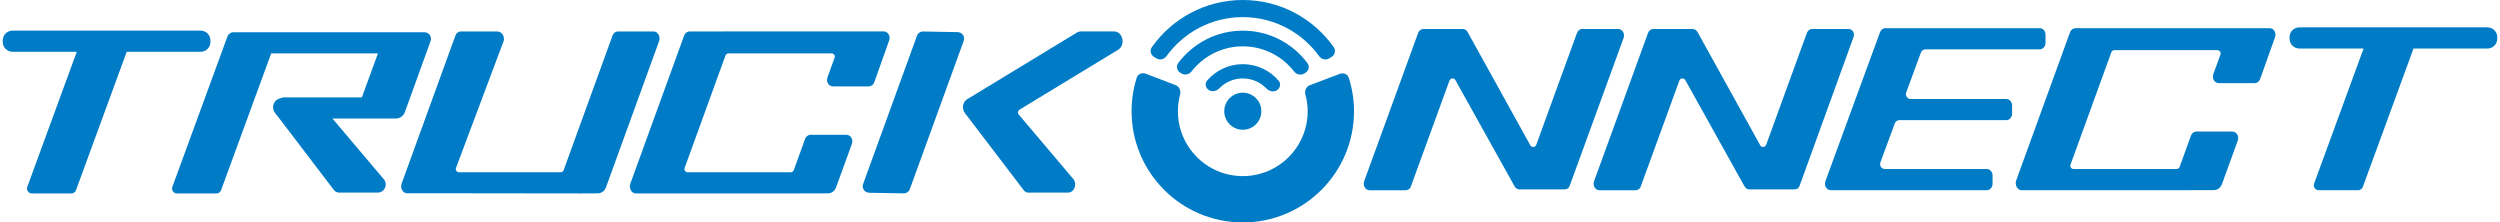 <svg width="753" height="67" viewBox="0 0 753 67" fill="none" xmlns="http://www.w3.org/2000/svg">
<path d="M689.62 11.184C689.62 9.558 690.939 8.241 692.566 8.241H749.222C750.849 8.241 752.168 9.558 752.168 11.184V11.674C752.168 13.299 750.849 14.616 749.222 14.616H726.953L711.674 56.317C711.462 56.897 710.909 57.282 710.291 57.282L698.39 57.282C697.366 57.282 696.655 56.265 697.006 55.305L711.912 14.616H692.566C690.939 14.616 689.62 13.299 689.62 11.674V11.184Z" fill="#007BC6"/>
<path d="M566.263 9.7C566.519 9.002 567.135 8.486 567.881 8.486H614.363C615.398 8.486 616.112 9.44 616.112 10.448V12.9C616.112 13.908 615.398 14.862 614.363 14.862H579.96C579.342 14.862 578.791 15.246 578.578 15.825L574.148 27.84C573.794 28.8 574.506 29.819 575.531 29.819H604.29C605.326 29.819 606.04 30.772 606.04 31.781V34.233C606.04 35.241 605.326 36.194 604.29 36.194H572.096C571.478 36.194 570.927 36.579 570.713 37.157L566.375 48.927C566.021 49.888 566.732 50.907 567.757 50.907H598.415C599.451 50.907 600.165 51.86 600.165 52.868V55.321C600.165 56.329 599.451 57.282 598.415 57.282H551.432C550.767 57.282 550.242 56.883 549.953 56.371C549.664 55.86 549.584 55.198 549.813 54.573L566.263 9.7Z" fill="#007BC6"/>
<path d="M683.653 8.486L683.648 8.486L625.131 8.502C624.375 8.49 623.748 9.012 623.491 9.72L607.27 54.366C607.043 54.989 607.127 55.688 607.393 56.232C607.655 56.768 608.16 57.269 608.859 57.282L608.864 57.282H658.306L666.833 57.257C667.93 57.274 668.867 56.516 669.257 55.442L674.02 42.332C674.247 41.708 674.166 41.047 673.878 40.536C673.589 40.026 673.065 39.627 672.402 39.627H661.544C660.797 39.627 660.181 40.146 659.926 40.846L656.506 50.261C656.365 50.648 655.996 50.907 655.583 50.907H624.561C623.88 50.907 623.406 50.231 623.638 49.591L635.932 15.753C636.073 15.365 636.442 15.107 636.855 15.107H667.877C668.558 15.107 669.032 15.783 668.8 16.422L666.652 22.333C666.425 22.957 666.506 23.618 666.795 24.128C667.083 24.639 667.607 25.038 668.27 25.038H679.128C679.876 25.038 680.492 24.519 680.746 23.819L680.747 23.816L685.242 11.191C685.467 10.572 685.39 9.917 685.107 9.408C684.825 8.899 684.31 8.498 683.653 8.486Z" fill="#007BC6"/>
<path d="M428.778 8.732H440.562C441.191 8.732 441.74 9.103 442.046 9.652L442.047 9.653L460.934 43.766C461.342 44.503 462.428 44.418 462.716 43.627L474.977 9.95C475.235 9.241 475.864 8.72 476.621 8.732H487.43L487.435 8.732C488.092 8.744 488.608 9.144 488.891 9.653C489.174 10.162 489.252 10.817 489.026 11.437L472.772 56.015C472.633 56.395 472.395 56.671 472.081 56.839C471.781 56.999 471.451 57.042 471.149 57.037H457.614C456.951 57.037 456.467 56.615 456.181 56.101L438.364 24.121C437.955 23.387 436.871 23.473 436.583 24.263L424.929 56.224C424.791 56.602 424.552 56.885 424.245 57.066C423.945 57.242 423.608 57.306 423.285 57.301H412.476L412.472 57.301C411.814 57.289 411.299 56.889 411.015 56.38C410.732 55.871 410.655 55.215 410.88 54.596L427.134 9.95C427.392 9.241 428.021 8.72 428.778 8.732Z" fill="#007BC6"/>
<path d="M498.024 8.732C497.267 8.72 496.639 9.241 496.381 9.95L480.127 54.596C479.901 55.215 479.979 55.871 480.262 56.38C480.545 56.889 481.061 57.289 481.718 57.301L481.723 57.301H492.532C492.855 57.306 493.192 57.242 493.491 57.066C493.799 56.885 494.038 56.602 494.175 56.224L505.83 24.263C506.118 23.473 507.201 23.387 507.61 24.121L525.428 56.101C525.714 56.615 526.198 57.037 526.86 57.037H540.396C540.698 57.042 541.028 56.999 541.327 56.839C541.641 56.671 541.88 56.395 542.018 56.015L558.273 11.192C558.492 10.59 558.445 9.983 558.15 9.51C557.853 9.033 557.335 8.743 556.73 8.732L556.726 8.732H545.867C545.11 8.72 544.482 9.241 544.224 9.95L531.963 43.627C531.675 44.418 530.589 44.503 530.181 43.766L511.293 9.653L511.293 9.652C510.987 9.103 510.438 8.732 509.809 8.732H498.024Z" fill="#007BC6"/>
<path d="M0.832 12.164C0.832 10.539 2.15 9.222 3.777 9.222H60.433C62.06 9.222 63.379 10.539 63.379 12.164V12.655C63.379 14.28 62.06 15.597 60.433 15.597H38.164L22.885 57.297C22.673 57.877 22.12 58.263 21.502 58.263L9.601 58.263C8.577 58.263 7.866 57.246 8.218 56.286L23.123 15.597H3.777C2.15 15.597 0.832 14.28 0.832 12.655V12.164Z" fill="#007BC6"/>
<path d="M266.229 9.467L266.225 9.467L218.771 9.467L207.708 9.482C206.951 9.471 206.324 9.993 206.067 10.701L189.846 55.347C189.62 55.97 189.703 56.669 189.969 57.213C190.231 57.749 190.737 58.25 191.435 58.263L191.44 58.263H240.882L249.409 58.237C250.506 58.255 251.443 57.497 251.833 56.422L256.596 43.313C256.823 42.688 256.742 42.028 256.454 41.517C256.166 41.007 255.642 40.608 254.978 40.608H244.12C243.373 40.608 242.757 41.127 242.503 41.827L239.082 51.241C238.941 51.629 238.572 51.888 238.159 51.888H207.137C206.456 51.888 205.982 51.212 206.214 50.572L218.508 16.734C218.649 16.346 219.018 16.088 219.431 16.088H250.453C251.134 16.088 251.609 16.764 251.376 17.403L249.229 23.314C249.002 23.938 249.083 24.599 249.371 25.109C249.659 25.62 250.183 26.018 250.846 26.018H261.704C262.452 26.018 263.068 25.5 263.322 24.8L263.323 24.797L267.818 12.172L267.819 12.169C268.043 11.551 267.966 10.897 267.683 10.389C267.401 9.88 266.886 9.479 266.229 9.467Z" fill="#007BC6"/>
<path d="M324.445 9.759C324.757 9.569 325.11 9.467 325.472 9.467H335.534C336.941 9.467 337.809 10.577 338.049 11.729C338.29 12.882 337.951 14.278 336.754 15.005L307.083 33.027C306.568 33.34 306.454 34.038 306.843 34.498L323.237 53.868C323.891 54.641 323.973 55.666 323.681 56.485C323.39 57.302 322.681 58.018 321.672 58.018H309.711C309.183 58.018 308.704 57.754 308.383 57.333L290.621 34.038C290.051 33.291 289.93 32.366 290.123 31.566C290.309 30.796 290.802 30.081 291.548 29.755C291.611 29.707 291.677 29.662 291.746 29.62L324.445 9.759Z" fill="#007BC6"/>
<path d="M138.815 9.482C138.059 9.471 137.431 9.993 137.174 10.701L120.953 55.347C120.727 55.969 120.809 56.656 121.079 57.191C121.347 57.721 121.854 58.195 122.543 58.208L122.547 58.208H131.154L175.128 58.263L175.132 58.263L180.03 58.237C181.109 58.254 182.125 57.515 182.522 56.422L198.522 12.383C198.748 11.76 198.665 11.065 198.398 10.523C198.134 9.989 197.628 9.495 196.933 9.483L196.928 9.482H186.141C185.384 9.471 184.757 9.993 184.5 10.701L169.771 51.241C169.63 51.629 169.261 51.888 168.848 51.888H138.269C137.583 51.888 137.109 51.204 137.349 50.562L151.685 12.388L151.687 12.383C151.925 11.728 151.766 11.016 151.445 10.486C151.129 9.965 150.578 9.495 149.902 9.483L149.897 9.482H138.815Z" fill="#007BC6"/>
<path d="M276.191 10.778C276.477 9.99 277.234 9.471 278.073 9.486L288.459 9.675C289.806 9.699 290.729 11.04 290.27 12.306L274.049 56.952C273.763 57.74 273.006 58.259 272.167 58.244L261.781 58.055C260.434 58.031 259.511 56.69 259.97 55.425L276.191 10.778Z" fill="#007BC6"/>
<path d="M70.347 9.712C69.523 9.712 68.786 10.227 68.503 11L51.913 56.286C51.562 57.246 52.273 58.263 53.297 58.263L65.198 58.263C65.816 58.263 66.368 57.877 66.581 57.297L81.68 16.088H113.836L108.998 29.329H85.691C85.192 29.329 84.719 29.443 84.297 29.648C82.477 30.081 81.57 32.306 82.789 33.906L82.875 34.018C83.037 34.32 83.246 34.592 83.491 34.826L100.586 57.245C100.957 57.732 101.535 58.018 102.148 58.018H113.729C115.819 58.018 116.953 55.577 115.604 53.983L100.133 35.704L108.768 35.704L108.769 35.704L108.773 35.704H119.181C120.422 35.704 121.53 34.928 121.952 33.762L129.703 12.341C130.166 11.062 129.217 9.712 127.856 9.712H125.79L125.782 9.712H70.347Z" fill="#007BC6"/>
<g clip-path="url(#clip0_139_3712)">
<path d="M374.332 67C392.833 67 407.832 52.002 407.832 33.5C407.832 30.041 407.266 26.654 406.278 23.496C405.925 22.367 404.681 21.813 403.575 22.232L394.536 25.651C393.424 26.072 392.877 27.314 393.185 28.463C393.619 30.076 393.873 31.788 393.873 33.5C393.873 44.293 385.124 53.042 374.332 53.042C363.539 53.042 354.79 44.293 354.79 33.5C354.79 31.76 355.017 30.073 355.444 28.467C355.75 27.316 355.208 26.067 354.095 25.642L345.069 22.196C343.964 21.774 342.719 22.323 342.365 23.451C341.369 26.624 340.832 29.999 340.832 33.5C340.832 52.002 355.83 67 374.332 67Z" fill="#007BC6"/>
<path d="M379.915 33.5C379.915 36.584 377.415 39.083 374.332 39.083C371.248 39.083 368.748 36.584 368.748 33.5C368.748 30.416 371.248 27.917 374.332 27.917C377.415 27.917 379.915 30.416 379.915 33.5Z" fill="#007BC6"/>
<path d="M384.567 27.201C385.582 26.581 385.911 25.241 385.142 24.334C382.542 21.271 378.664 19.327 374.332 19.327C370.028 19.327 366.173 21.245 363.574 24.272C362.795 25.179 363.129 26.53 364.151 27.151C365.154 27.759 366.449 27.432 367.269 26.593C369.063 24.76 371.564 23.622 374.332 23.622C377.119 23.622 379.636 24.776 381.432 26.633C382.254 27.482 383.559 27.817 384.567 27.201Z" fill="#007BC6"/>
<path d="M393.183 21.934C394.197 21.314 394.522 19.983 393.813 19.029C389.39 13.085 382.31 9.234 374.332 9.234C366.367 9.234 359.299 13.071 354.875 18.997C354.162 19.952 354.489 21.288 355.508 21.907L355.879 22.131C356.887 22.743 358.19 22.419 358.915 21.489C362.492 16.906 368.067 13.958 374.332 13.958C380.608 13.958 386.193 16.917 389.769 21.517C390.495 22.451 391.805 22.776 392.815 22.159L393.183 21.934Z" fill="#007BC6"/>
<path d="M401.08 17.143C402.093 16.524 402.418 15.195 401.734 14.225C395.671 5.621 385.657 0 374.332 0C363.011 0 353.001 5.616 346.937 14.213C346.251 15.186 346.579 16.518 347.597 17.135L348.334 17.581C349.344 18.193 350.652 17.868 351.344 16.911C356.493 9.789 364.871 5.154 374.332 5.154C383.798 5.154 392.18 9.794 397.328 16.924C398.021 17.884 399.334 18.207 400.345 17.591L401.08 17.143Z" fill="#007BC6"/>
</g>
<defs>
<clipPath id="clip0_139_3712">
<rect width="67" height="67" fill="white" transform="translate(340.832)"/>
</clipPath>
</defs>
</svg>
